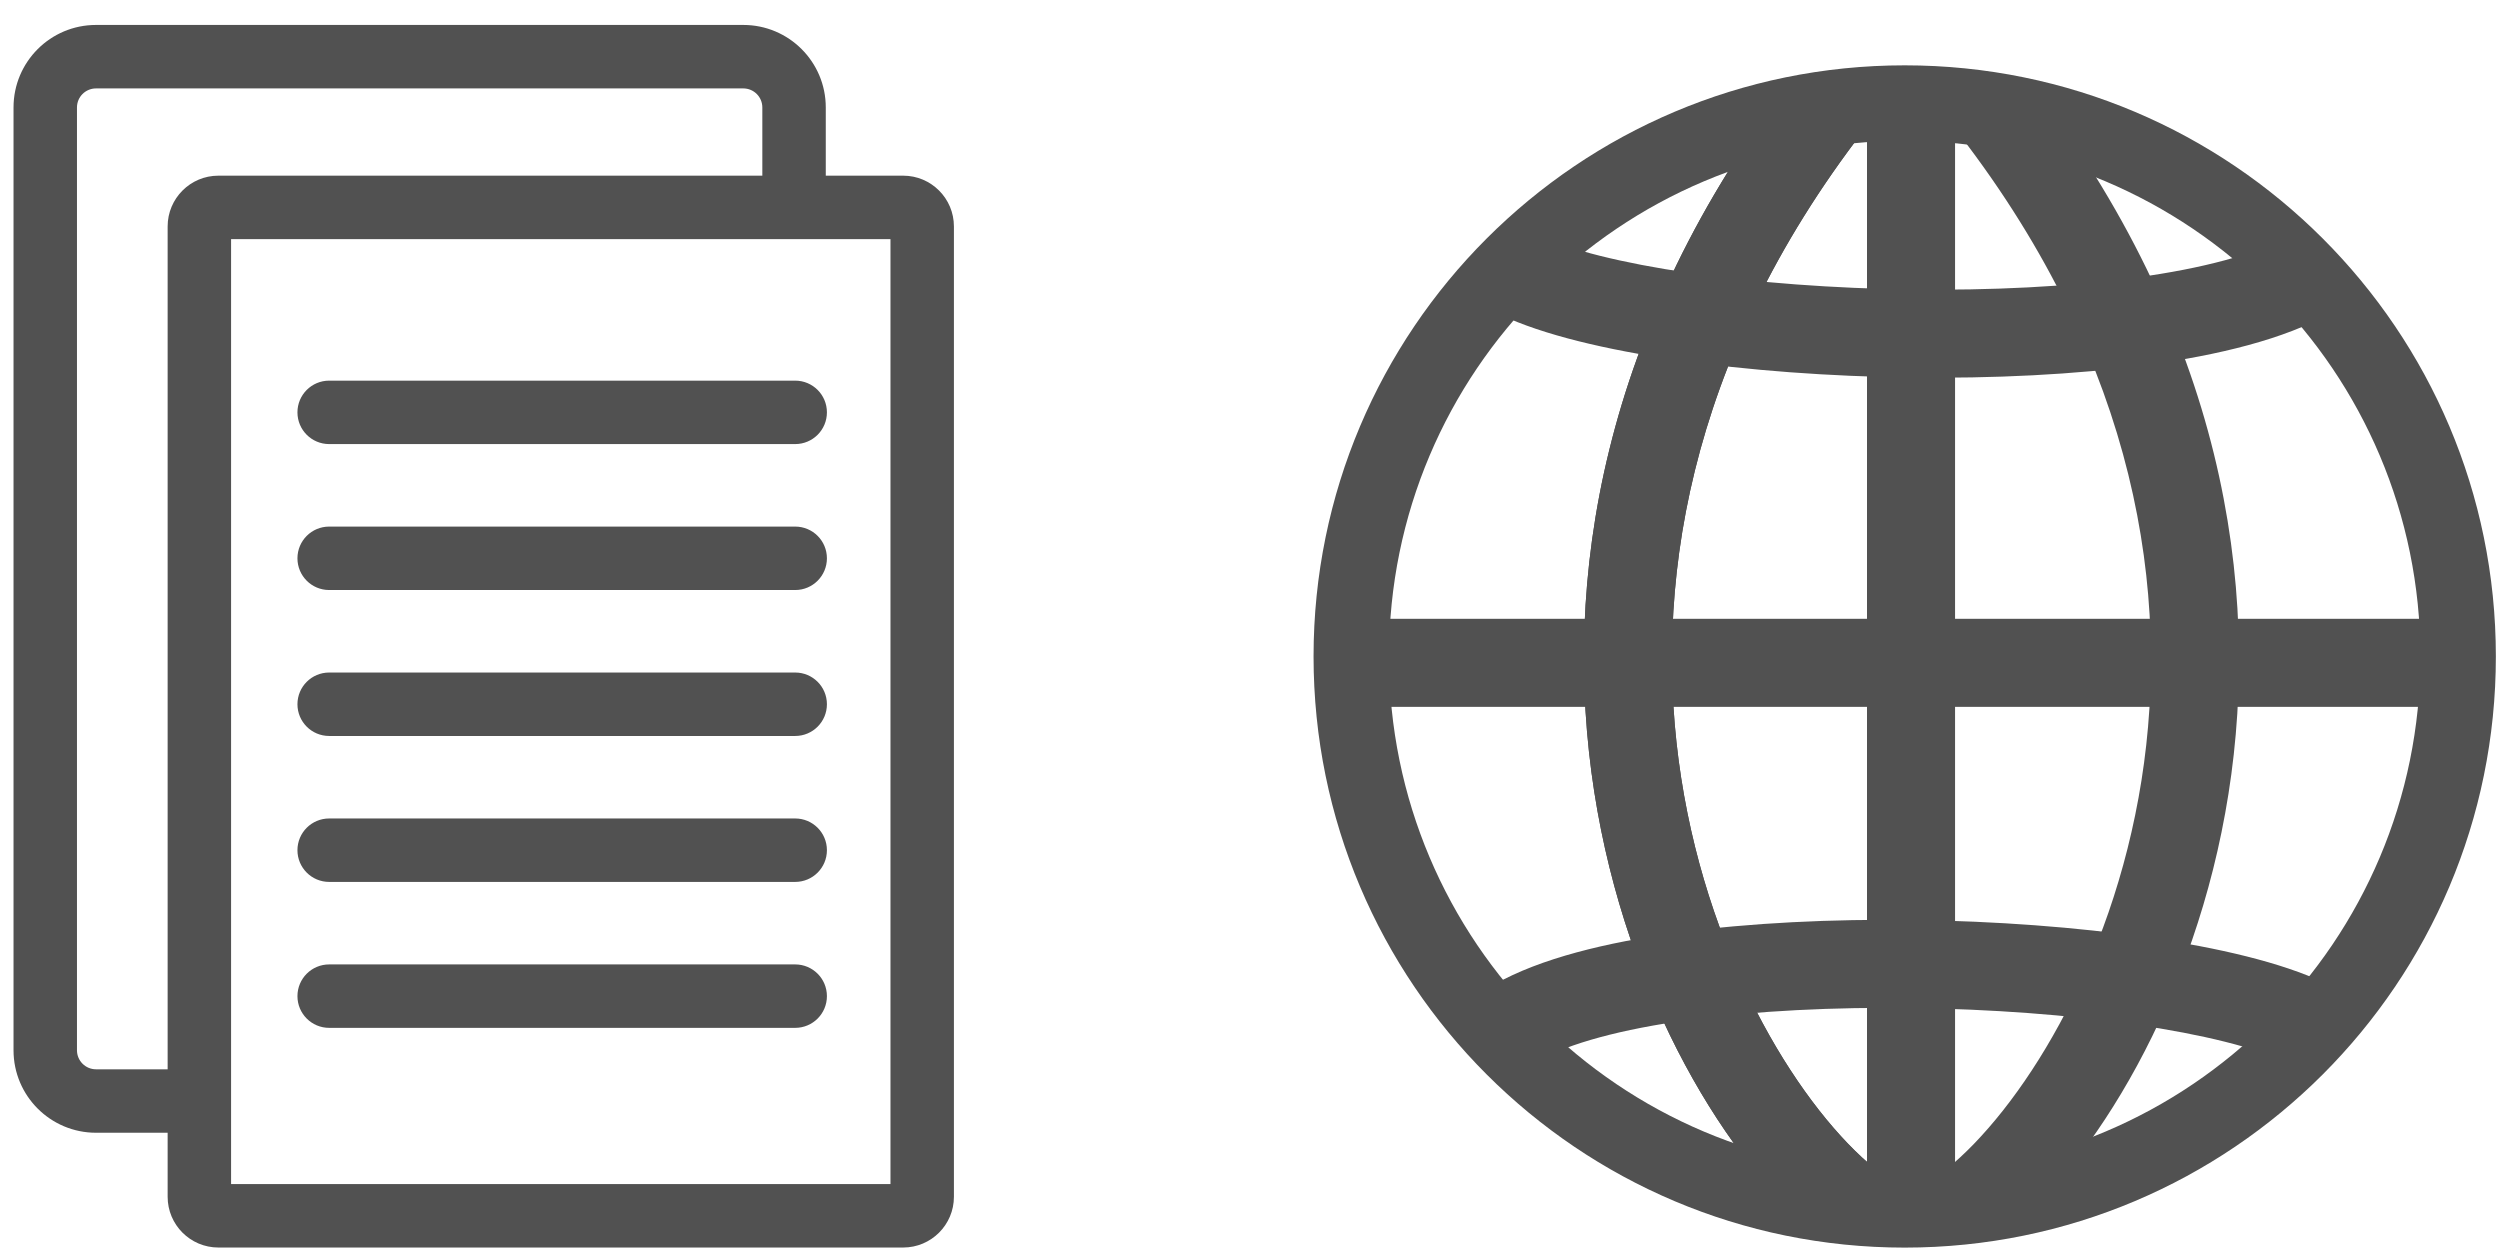 <svg width="90" height="45" viewBox="0 0 90 45" fill="none" xmlns="http://www.w3.org/2000/svg">
<path fill-rule="evenodd" clip-rule="evenodd" d="M68.569 42.197C78.822 42.197 87.134 33.886 87.134 23.633C87.134 13.38 78.822 5.068 68.569 5.068C58.316 5.068 50.005 13.38 50.005 23.633C50.005 33.886 58.316 42.197 68.569 42.197ZM68.569 44.914C80.323 44.914 89.851 35.386 89.851 23.633C89.851 11.88 80.323 2.352 68.569 2.352C56.816 2.352 47.288 11.88 47.288 23.633C47.288 35.386 56.816 44.914 68.569 44.914Z" fill="#515151"/>
<path fill-rule="evenodd" clip-rule="evenodd" d="M70.382 3.707V44.006H67.212V3.707H70.382Z" fill="#515151"/>
<path fill-rule="evenodd" clip-rule="evenodd" d="M88.945 25.447L48.647 25.447L48.647 22.277L88.945 22.277L88.945 25.447Z" fill="#515151"/>
<path fill-rule="evenodd" clip-rule="evenodd" d="M60.524 28.013C61.583 34.83 64.94 40.007 67.526 42.096L65.535 44.562C62.236 41.897 58.551 35.958 57.392 28.5C56.219 20.956 57.616 11.797 64.596 2.742L67.106 4.677C60.684 13.009 59.478 21.283 60.524 28.013Z" fill="#515151"/>
<path fill-rule="evenodd" clip-rule="evenodd" d="M60.524 28.013C61.583 34.83 64.94 40.007 67.526 42.096L65.535 44.562C62.236 41.897 58.551 35.958 57.392 28.5C56.219 20.956 57.616 11.797 64.596 2.742L67.106 4.677C60.684 13.009 59.478 21.283 60.524 28.013Z" fill="#515151"/>
<path fill-rule="evenodd" clip-rule="evenodd" d="M77.094 28.091C76.023 34.863 72.657 40.005 70.065 42.099L72.057 44.565C75.351 41.904 79.051 36.009 80.224 28.585C81.411 21.077 80.024 11.957 73.045 2.902L70.535 4.837C76.958 13.17 78.15 21.404 77.094 28.091Z" fill="#515151"/>
<path fill-rule="evenodd" clip-rule="evenodd" d="M60.817 9.825C58.375 9.469 56.472 8.987 55.367 8.464L54.011 11.329C55.555 12.06 57.84 12.594 60.361 12.961C62.92 13.334 65.86 13.552 68.796 13.591C71.73 13.63 74.695 13.491 77.3 13.136C79.86 12.787 82.239 12.209 83.887 11.277L82.326 8.519C81.218 9.146 79.329 9.661 76.872 9.996C74.459 10.324 71.657 10.46 68.838 10.422C66.021 10.384 63.221 10.175 60.817 9.825Z" fill="#515151"/>
<path fill-rule="evenodd" clip-rule="evenodd" d="M76.876 36.886C79.319 37.242 81.222 37.724 82.326 38.247L83.682 35.382C82.138 34.651 79.854 34.117 77.333 33.75C74.773 33.377 71.834 33.159 68.897 33.12C65.963 33.081 62.998 33.22 60.394 33.575C57.834 33.924 55.454 34.502 53.807 35.434L55.367 38.192C56.476 37.565 58.364 37.05 60.822 36.715C63.234 36.387 66.036 36.251 68.855 36.289C71.672 36.327 74.472 36.536 76.876 36.886Z" fill="#515151"/>
<path fill-rule="evenodd" clip-rule="evenodd" d="M8.319 8.608V42.627H32.057V8.608H8.319ZM7.862 6.324C6.853 6.324 6.035 7.142 6.035 8.152V43.084C6.035 44.093 6.853 44.911 7.862 44.911H32.514C33.523 44.911 34.341 44.093 34.341 43.084V8.152C34.341 7.142 33.523 6.324 32.514 6.324H7.862Z" fill="#515151"/>
<path fill-rule="evenodd" clip-rule="evenodd" d="M0.487 3.868C0.487 2.228 1.817 0.898 3.457 0.898H26.759C28.399 0.898 29.728 2.228 29.728 3.868V7.428H27.444V3.868C27.444 3.489 27.137 3.183 26.759 3.183H3.457C3.078 3.183 2.771 3.489 2.771 3.868V37.81C2.771 38.188 3.078 38.495 3.457 38.495H7.117V40.779H3.457C1.817 40.779 0.487 39.45 0.487 37.81V3.868Z" fill="#515151"/>
<path fill-rule="evenodd" clip-rule="evenodd" d="M10.708 14.845C10.708 14.214 11.219 13.703 11.85 13.703H28.627C29.258 13.703 29.769 14.214 29.769 14.845C29.769 15.476 29.258 15.987 28.627 15.987H11.85C11.219 15.987 10.708 15.476 10.708 14.845Z" fill="#515151"/>
<path fill-rule="evenodd" clip-rule="evenodd" d="M10.708 20.099C10.708 19.468 11.219 18.957 11.85 18.957H28.627C29.258 18.957 29.769 19.468 29.769 20.099C29.769 20.73 29.258 21.241 28.627 21.241H11.85C11.219 21.241 10.708 20.73 10.708 20.099Z" fill="#515151"/>
<path fill-rule="evenodd" clip-rule="evenodd" d="M10.708 25.353C10.708 24.722 11.219 24.211 11.85 24.211H28.627C29.258 24.211 29.769 24.722 29.769 25.353C29.769 25.984 29.258 26.495 28.627 26.495H11.85C11.219 26.495 10.708 25.984 10.708 25.353Z" fill="#515151"/>
<path fill-rule="evenodd" clip-rule="evenodd" d="M10.708 30.607C10.708 29.976 11.219 29.465 11.85 29.465H28.627C29.258 29.465 29.769 29.976 29.769 30.607C29.769 31.238 29.258 31.749 28.627 31.749H11.85C11.219 31.749 10.708 31.238 10.708 30.607Z" fill="#515151"/>
<path fill-rule="evenodd" clip-rule="evenodd" d="M10.708 35.861C10.708 35.23 11.219 34.719 11.85 34.719H28.627C29.258 34.719 29.769 35.23 29.769 35.861C29.769 36.492 29.258 37.003 28.627 37.003H11.85C11.219 37.003 10.708 36.492 10.708 35.861Z" fill="#515151"/>
</svg>

